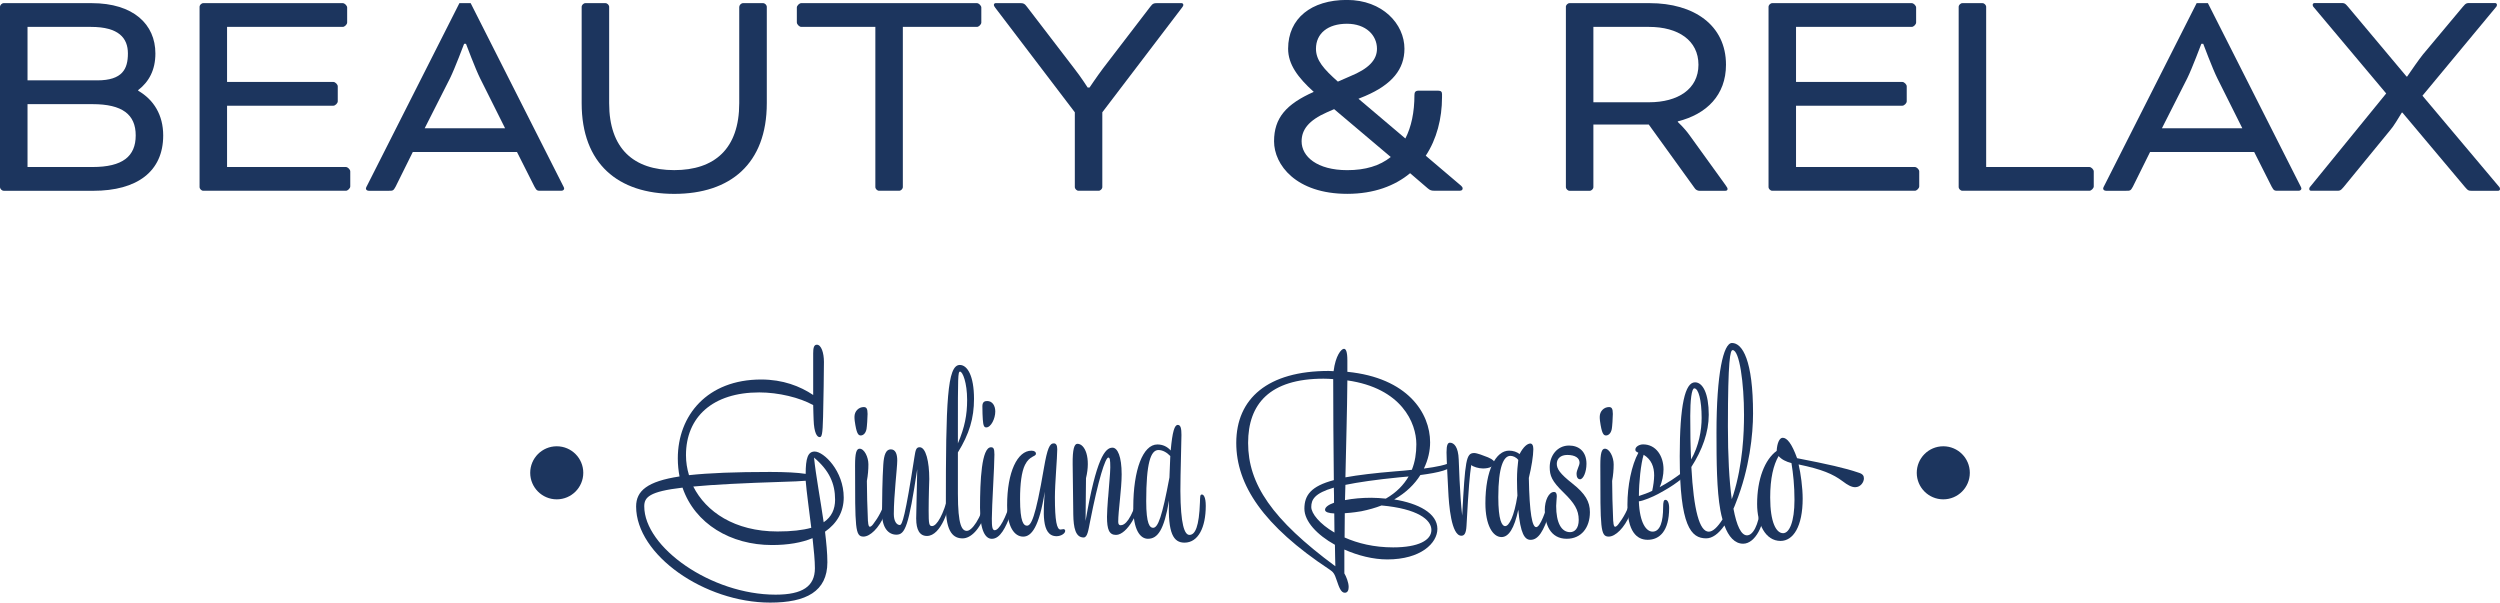 <svg xmlns="http://www.w3.org/2000/svg" id="Livello_1" viewBox="0 0 755.64 182.14"><defs><style>.cls-1{fill:#1c355e;}</style></defs><path class="cls-1" d="M248.78,125.95c-.13,5.46-.39,6.17-1.04,6.17-.78,0-1.69-1.24-1.82-5.26-.06-.84-.06-2.53-.13-4.42-4.09-2.27-10.46-3.83-16.3-3.83-14.03,0-22.15,7.4-22.15,18.97,0,2.08.32,4.09.91,6.04,5.98-.65,13.97-.97,24.49-.97,4.61,0,8.31.19,10.78.58,0-4.68.65-6.75,2.73-6.75,2.73,0,8.77,5.85,8.77,13.9,0,4.29-2.01,7.79-5.65,10.33.39,3.31.71,6.5.71,9.22,0,8.84-6.43,12.21-17.28,12.21-19.88,0-40.53-14.42-40.53-29.04,0-4.74,3.38-7.6,13.12-9.09-.32-1.69-.52-3.51-.52-5.46,0-12.99,8.9-23.84,25.2-23.84,6.56,0,11.76,2.02,15.72,4.68v-12.6c0-1.56.2-2.6,1.11-2.6,1.36,0,2.14,2.53,2.14,5.2,0,1.36-.13,12.93-.26,16.57ZM206.29,147.39c-10.07,1.17-11.56,2.92-11.56,5.65,0,12.41,20.27,26.7,39.69,26.7,8.18,0,11.89-2.53,11.89-7.99,0-2.27-.32-5.52-.71-9.09-3.31,1.37-7.4,2.08-12.28,2.08-12.41,0-23.26-6.37-27.02-17.34ZM243.52,145.31c-1.69.13-3.96.26-6.69.32-12.34.39-21.04.84-27.28,1.43,3.83,7.6,12.47,13.58,25.46,13.58,4.29,0,7.6-.39,10.2-1.11-.65-5.39-1.43-10.91-1.69-14.23ZM248.97,157.85c2.4-1.62,3.44-3.96,3.44-6.82,0-4.87-1.75-8.84-6.37-12.73.58,5.58,1.95,12.8,2.92,19.55Z"></path><path class="cls-1" d="M258.34,127.19c-.07-.45-.07-1.04-.07-1.23,0-1.69,1.3-2.92,2.79-2.92.78,0,1.17.39,1.17,2.08,0,1.11-.19,3.9-.32,4.55-.26,1.36-1.04,1.95-1.75,1.95-.78,0-1.3-.65-1.82-4.42ZM262.37,157.59c.06,1.04.19,1.62.58,1.62.2,0,.59-.26.97-.78,1.49-1.95,2.86-4.29,3.9-7.8.39-1.36.45-1.56.58-1.56s.19.26.19,1.11c0,1.62-.39,3.44-1.23,5.45-1.62,3.9-4.35,6.56-6.37,6.56-2.54,0-2.54-2.47-2.54-21.63,0-3.51.39-4.94,1.37-4.94,1.43,0,2.66,2.53,2.66,4.74,0,1.56-.13,3.25-.46,5,0,2.47.13,8.51.32,12.21Z"></path><path class="cls-1" d="M276.92,156.81c0-.2.13-7.02.32-15.01-2.6,17.28-3.64,19.81-6.3,19.81-2.34,0-4.35-1.95-4.35-6.56,0-3.7.13-10.72.39-14.62.19-3.05.84-4.61,2.27-4.61s1.95,1.43,1.95,3.38c0,2.21-1.04,10.46-1.04,16.17,0,2.28.91,3.32,1.82,3.32.72,0,1.62-2.47,4.42-20.59.32-1.95.46-2.92,1.56-2.92,1.89,0,2.92,4.35,2.92,9.61,0,0-.19,5.33-.19,9.48s.13,4.74,1.04,4.74c1.43,0,3.44-3.44,4.94-9.42.13-.52.19-.65.26-.65.13,0,.26.13.26.91,0,3.51-2.73,12.15-7.01,12.15-2.21,0-3.25-1.88-3.25-5.19Z"></path><path class="cls-1" d="M292.26,160.45c1.43,0,4.09-3.31,5.98-10.26.13-.46.19-.59.32-.59s.19.26.19.91c0,1.43-.39,3.12-.78,4.29-1.75,5.33-4.61,7.93-7.01,7.93-2.6,0-5.07-1.56-5.07-9.68,0-31.7.39-42.74,4.22-42.74,2.27,0,4.29,3.25,4.29,10.27,0,5.84-1.43,10.59-4.87,16.17v12.47c0,9.68,1.24,11.24,2.73,11.24ZM289.53,134.01c2.08-4.87,2.79-8.64,2.79-13.12,0-5.26-1.36-8.57-2.14-8.57-.65,0-.65,1.69-.65,17.08v4.61Z"></path><path class="cls-1" d="M300.7,160.25c1.24,0,3.31-3.44,5.07-9.61.39-1.36.45-1.56.58-1.56s.19.26.19,1.11c0,1.62-.45,3.7-1.23,5.72-1.3,3.31-2.92,6.95-5.52,6.95-1.82,0-3.57-2.14-3.57-9.42,0-8.12.46-18.25,3.31-18.25.72,0,1.04.32,1.04,2.21,0,3.64-.78,15.52-.78,19.36,0,2.47.13,3.51.91,3.51ZM297.06,126.8c-.06-.97-.13-2.27-.13-4.03,0-1.3.71-1.56,1.43-1.56,1.62,0,2.47,1.43,2.47,3.18,0,2.14-1.3,4.8-2.73,4.8-.65,0-.91-.52-1.04-2.4Z"></path><path class="cls-1" d="M321.95,160.51c0,.72-1.24,1.56-2.6,1.56-4.81,0-3.9-7.86-3.57-13.45-1.69,10.85-4.09,13.58-6.5,13.58-2.66,0-4.87-2.92-4.87-9.48,0-10.07,3.12-16.5,7.34-16.5.91,0,1.37.39,1.37.91,0,.97-1.89.52-3.31,3.38-1.04,2.08-1.49,5.78-1.49,10.33,0,7.01,1.1,8.05,2.08,8.05,1.24,0,2.53-2.14,5.13-17.41,1.04-6.04,1.75-7.47,2.99-7.47.65,0,1.04.52,1.04,1.76,0,2.66-.71,10.2-.71,14.55,0,7.15.58,9.74,1.69,9.74.39,0,.59-.13.91-.13s.52.26.52.58Z"></path><path class="cls-1" d="M334.94,150.38c.19-2.99.65-7.28.65-9.09,0-2.34-.13-2.99-.59-2.99-.91,0-3.05,6.76-5.52,19.36-.52,2.6-.78,4.8-1.95,4.8-2.47,0-3.05-2.99-3.12-6.88l-.19-15.27c-.06-4.61.52-6.17,1.43-6.17,2.34,0,4.09,4.29,2.6,10.39l-.13,12.93c3.25-18.97,5.91-22.15,8.12-22.15,1.56,0,2.79,2.66,2.79,8.06,0,4.48-1.04,11.04-1.04,14.35,0,.71.26,1.04.71,1.04,1.37,0,3.18-1.62,5.39-8.9.19-.65.32-.91.39-.91.13,0,.19.19.19.97,0,4.61-4.03,11.76-7.34,11.76-2.08,0-2.73-1.62-2.73-5.46,0-1.04.13-3.38.32-5.85Z"></path><path class="cls-1" d="M353.33,151.35c-1.49,8.9-3.44,11.5-6.37,11.5-2.34,0-4.42-2.73-4.42-9.48,0-11.37,2.92-19.03,7.28-19.03,1.62,0,2.99.65,4.03,1.82.52-5.78,1.17-7.73,2.14-7.73.91,0,1.11,1.17,1.11,3.05,0,2.47-.32,11.5-.32,16.95.06,10.07,1.23,13.25,2.73,13.25,1.76,0,2.92-2.53,3.18-9.81.07-1.76,0-2.4.59-2.4.52,0,1.17.78,1.17,3.44,0,6.5-2.27,11.11-6.43,11.11-3.31,0-5.07-2.73-4.68-12.67ZM353.72,137.84c-.97-1.04-2.27-1.82-3.57-1.82-2.34,0-3.7,3.9-3.7,15.46,0,7.01,1.1,8.05,2.08,8.05,1.49,0,2.73-3.38,4.94-15.2l.26-6.49Z"></path><path class="cls-1" d="M429.33,143.56c-1.75,2.79-4.29,5.33-7.92,7.4,7.28,1.17,13.05,4.16,13.05,8.9,0,4.29-5,9.23-15.13,9.23-4.29,0-8.9-1.17-12.99-2.99v7.21c.52.84,1.3,2.73,1.3,4.09,0,.91-.26,1.76-1.17,1.76-1.17,0-1.76-1.76-2.4-3.64-.71-2.14-1.04-2.6-2.21-3.38-20.07-13.25-28.19-25.59-28.19-38.26,0-13.45,9.55-21.76,27.93-21.76.52,0,.97.07,1.49.07.58-4.74,2.34-6.76,3.12-6.76.59,0,1.04.78,1.04,3.57v3.38c18.25,1.82,25.01,12.47,25.01,21.31,0,2.53-.58,5.26-1.88,7.93,1.95-.26,3.64-.52,5-.84,1.88-.39,2.92-.97,3.25-.97.26,0,.39.13.39.39,0,1.69-4.22,2.66-9.68,3.38ZM403.16,145.12c-.13-10.52-.19-21.82-.19-29.88v-.65c-.97-.07-1.95-.13-2.92-.13-16.37,0-22.8,7.73-22.8,19.42,0,12.41,7.21,23.13,26.37,37.28-.07-1.56-.07-3.83-.13-6.49-5.39-2.99-9.23-7.08-9.23-10.91,0-4.09,2.02-6.82,8.9-8.64ZM403.22,151.94c0-1.49,0-2.99-.06-4.55-5.85,1.69-6.82,3.64-6.82,5.85,0,1.95,2.53,5.13,7.01,7.73,0-1.82-.06-3.77-.06-5.78-1.62-.06-2.79-.39-2.79-1.1,0-.78,1.04-1.56,2.73-2.14ZM406.47,155.12c0,2.4-.06,4.87-.06,7.34,3.96,1.76,8.9,2.99,14.68,2.99,7.6,0,11.56-2.14,11.56-5.26s-4.22-6.43-15.07-7.41c-1.82.71-3.9,1.3-6.11,1.75-.71.13-2.79.46-5,.59ZM406.66,146.55l-.13,4.61c2.34-.46,5.13-.71,7.93-.71,1.49,0,2.99.13,4.42.26,3.25-1.88,5.39-4.15,6.88-6.69l-2.86.26c-7.15.71-12.41,1.49-16.24,2.27ZM426.74,142c.97-2.4,1.36-5,1.36-7.73,0-6.43-4.42-16.95-20.85-19.29-.07,9.55-.39,19.23-.59,29.3,3.9-.71,8.83-1.3,15.13-1.82,1.69-.13,3.38-.26,4.94-.46Z"></path><path class="cls-1" d="M438.25,133.81c1.23,0,2.53,1.24,2.66,5.13,0,0,.32,10.65,1.04,16.89.91-16.76,1.17-18.9,3.64-18.9.84,0,2.86.78,4.16,1.3,1.62.71,1.95,1.17,1.95,1.75,0,.78-1.3,1.62-3.44,1.62-1.36,0-2.99-.52-3.57-1.04-.46,3.18-.78,6.43-1.43,18.38-.13,2.4-.71,2.99-1.56,2.99-3.05,0-3.77-9.35-3.96-13.58-.13-2.2-.52-10-.52-11.62,0-2.27.39-2.92,1.04-2.92Z"></path><path class="cls-1" d="M468.59,149.92c.13-.46.19-.78.39-.78s.32.26.32.85c0,1.3-.45,3.44-.91,4.87-1.82,5.78-3.44,8.31-5.78,8.31-1.75,0-3.05-1.82-3.7-9.09-1.23,5.72-2.92,8.25-5.07,8.25-2.66,0-4.87-3.64-4.87-10.2,0-10.07,3.18-15.92,7.15-15.92,1.24,0,2.4.39,3.18,1.04,1.17-2.27,2.4-3.19,3.25-3.19.52,0,.91.52.91,1.69,0,1.95-.58,5.58-1.36,8.7.19,10.85,1.04,14.88,2.21,14.88,1.24,0,2.86-4.61,4.29-9.42ZM452.87,150.25c0,7.01,1.1,8.77,2.08,8.77,1.17,0,2.73-2.92,3.7-9.22-.06-.91-.13-3.05-.13-4.93,0-2.21.19-4.29.39-5.85-.71-.91-1.69-1.23-2.4-1.23-2.01,0-3.64,3.25-3.64,12.47Z"></path><path class="cls-1" d="M477.56,144.86c-.65,0-1.04-.65-1.04-1.63,0-1.17.91-2.47.91-3.38,0-1.43-1.36-2.34-3.7-2.34-2.08,0-3.18,1.17-3.18,2.67s.84,2.92,4.81,6.04c3.77,2.99,5.2,5.39,5.2,8.58,0,4.68-2.6,8.05-7.01,8.05-5,0-6.63-4.48-6.63-8.7,0-2.92,1.23-5.45,2.79-5.45.65,0,.84.58.84,1.3,0,.58-.19,2.01-.19,2.92,0,5.07,1.56,7.93,4.22,7.93,1.3,0,2.6-1.04,2.6-3.7,0-3.05-1.37-5.13-4.48-8.18-3.7-3.57-4.29-5.2-4.29-7.8,0-3.38,2.21-6.5,5.85-6.5,2.92,0,5.26,1.75,5.26,5.52,0,2.47-.97,4.68-1.95,4.68Z"></path><path class="cls-1" d="M483.6,127.19c-.07-.45-.07-1.04-.07-1.23,0-1.69,1.3-2.92,2.79-2.92.78,0,1.17.39,1.17,2.08,0,1.11-.19,3.9-.32,4.55-.26,1.36-1.04,1.95-1.75,1.95-.78,0-1.3-.65-1.82-4.42ZM487.63,157.59c.06,1.04.19,1.62.58,1.62.2,0,.59-.26.97-.78,1.49-1.95,2.86-4.29,3.9-7.8.39-1.36.45-1.56.58-1.56s.19.26.19,1.11c0,1.62-.39,3.44-1.23,5.45-1.62,3.9-4.35,6.56-6.37,6.56-2.54,0-2.54-2.47-2.54-21.63,0-3.51.39-4.94,1.37-4.94,1.43,0,2.66,2.53,2.66,4.74,0,1.56-.13,3.25-.46,5,0,2.47.13,8.51.32,12.21Z"></path><path class="cls-1" d="M509,142.32c.46-.39.65-.52.84-.52s.32.19.32.52c0,.65-.78,1.62-3.05,3.31-1.62,1.23-3.7,2.47-5.98,3.7-1.56.84-4.48,2.08-5.78,2.2.26,6.63,2.27,9.16,4.16,9.16,2.34,0,3.18-3.19,3.18-7.34,0-1.69.19-2.27.71-2.27.65,0,1.11.91,1.11,2.47,0,7.01-2.92,9.61-6.5,9.61-3.31,0-6.11-2.53-6.11-10.59,0-5.72,1.24-11.95,3.31-15.72-.78-.39-.91-.52-.91-.97,0-.84,1.17-1.56,2.34-1.56,3.9,0,6.17,3.51,6.17,7.54,0,1.62-.39,3.77-1.17,5.39,2.14-1.17,5.2-2.99,7.34-4.94ZM495.36,149.92c1.36-.46,2.73-.91,4.03-1.56.32-1.43.59-3.31.59-4.68,0-2.6-.84-4.8-3.18-6.23-.84,2.66-1.43,8.38-1.43,12.47Z"></path><path class="cls-1" d="M511.22,141.15c.71,13.12,2.47,19.55,5.26,19.55,1.24,0,2.66-1.36,4.16-3.7-.26-.84-.45-1.76-.65-2.79-1.1-6.04-1.17-14.68-1.17-23.45,0-17.8,2.08-27.09,4.68-27.09,3.18,0,6.37,5.26,6.37,21.31,0,6.24-1.04,16.63-5.2,27.02-.26.65-.46,1.24-.72,1.76.97,5.2,2.34,8.05,4.09,8.05s3.44-2.79,4.16-8.7c.06-.39.13-1.76.65-1.76.32,0,.58.59.58,1.37,0,5.98-2.92,11.62-6.56,11.62-2.53,0-4.42-2.14-5.65-5.52-1.82,2.6-3.7,3.9-5.52,3.9-4.55,0-7.99-3.64-7.99-24.82,0-15.52,1.62-22.34,4.61-22.34,2.4,0,4.16,3.44,4.16,9.81,0,5.26-1.95,10.65-5.26,15.78ZM511.15,138.88c2.34-4.03,3.18-8.9,3.18-12.54,0-5.46-.97-8.96-2.21-8.96-.84,0-1.23,3.77-1.23,8.31,0,4.94.06,9.36.26,13.19ZM523.43,150.9l.46-1.3c2.92-9.36,3.25-18.84,3.25-24.23,0-9.48-1.36-19.55-3.44-19.55-.72,0-1.43,2.73-1.43,23.06,0,8.9.39,16.43,1.17,22.02Z"></path><path class="cls-1" d="M544.87,150.7c0,8.45-2.86,12.8-6.69,12.8-4.55,0-7.08-5.07-7.08-11.17,0-7.54,2.34-13.45,5.91-16.05.13-2.34.84-3.96,1.82-3.96,1.3,0,2.73,1.69,4.35,6.17,9.35,1.82,14.55,2.99,18.51,4.35,1.36.39,1.69.97,1.69,1.76,0,1.11-.97,2.66-2.66,2.66-1.11,0-2.34-.71-3.7-1.75-3.05-2.28-6.3-3.64-13.38-5.13.65,2.73,1.23,7.08,1.23,10.33ZM541.49,139.98c-1.69-.45-2.99-1.1-3.9-2.14-1.56,2.73-2.54,6.69-2.54,12.54,0,7.53,1.82,10.78,3.9,10.78,1.88,0,3.44-3.38,3.44-10.07,0-4.29-.39-7.92-.91-11.11Z"></path><circle class="cls-1" cx="168.28" cy="142.91" r="8.02"></circle><circle class="cls-1" cx="587.37" cy="142.91" r="8.02"></circle><path class="cls-1" d="M1.13,57.66c-.57,0-1.13-.57-1.13-1.13V2.08C0,1.51.57.95,1.13.95h26.56c12.67,0,19.28,6.43,19.28,15.22,0,4.92-1.89,8.51-5.2,11.06v.19c4.73,2.74,7.56,7.37,7.56,13.52,0,10.87-7.85,16.73-21.17,16.73H1.13ZM8.32,8.13v16.16h21.08c7.66,0,9.26-3.5,9.26-8.13s-2.74-8.03-11.15-8.03H8.32ZM27.98,50.48c9.07,0,13.04-3.21,13.04-9.55s-4.06-9.45-13.04-9.45H8.32v19h19.66Z"></path><path class="cls-1" d="M68.63,31.95v18.53h35.92c.57,0,1.32.76,1.32,1.32v4.54c0,.57-.76,1.32-1.32,1.32h-43.1c-.57,0-1.13-.57-1.13-1.13V2.08c0-.57.57-1.13,1.13-1.13h42.16c.57,0,1.32.76,1.32,1.32v4.54c0,.57-.76,1.32-1.32,1.32h-34.98v16.64h32.14c.57,0,1.32.76,1.32,1.32v4.54c0,.57-.76,1.32-1.32,1.32h-32.14Z"></path><path class="cls-1" d="M156.25,45.94h-31.48l-5.2,10.49c-.66,1.23-.85,1.23-1.98,1.23h-6.14c-.57,0-.85-.38-.85-.66s.28-.76.47-1.13L138.86.95h3.4l27.79,54.92c.19.38.47.85.47,1.13s-.28.66-.85.66h-6.14c-1.13,0-1.32,0-1.98-1.23l-5.29-10.49ZM128.37,38.76h24.29l-7.56-15.12c-1.42-2.84-4.25-10.4-4.25-10.4h-.57s-2.84,7.56-4.25,10.4l-7.66,15.12Z"></path><path class="cls-1" d="M223.46,2.08c0-.57.57-1.13,1.13-1.13h6.05c.57,0,1.13.57,1.13,1.13v29.11c0,18.34-11.06,27.41-27.98,27.41s-27.98-9.07-27.98-27.41V2.08c0-.57.57-1.13,1.13-1.13h6.05c.57,0,1.13.57,1.13,1.13v29.11c0,13.8,7.47,20.23,19.66,20.23s19.66-6.43,19.66-20.23V2.08Z"></path><path class="cls-1" d="M240.85,6.81V2.27c0-.57.76-1.32,1.32-1.32h53.12c.57,0,1.32.76,1.32,1.32v4.54c0,.57-.76,1.32-1.32,1.32h-22.4v48.4c0,.57-.57,1.13-1.13,1.13h-6.05c-.57,0-1.13-.57-1.13-1.13V8.13h-22.4c-.57,0-1.32-.76-1.32-1.32Z"></path><path class="cls-1" d="M300.78,2.27c-.28-.38-.38-.57-.38-.76,0-.28.19-.57.57-.57h7.18c1.13,0,1.51.09,2.27,1.13l14.27,18.62c2.08,2.65,4.06,5.77,4.06,5.77h.57s2.08-3.12,4.06-5.77l14.27-18.62c.76-1.04,1.13-1.13,2.27-1.13h7.18c.38,0,.57.28.57.57,0,.19-.09.38-.38.76l-24.11,31.67v22.59c0,.57-.57,1.13-1.13,1.13h-6.05c-.57,0-1.13-.57-1.13-1.13v-22.59l-24.1-31.67Z"></path><path class="cls-1" d="M434.73,27.41c.85,0,1.13.38,1.13,1.04v.94c0,6.43-1.61,12.67-4.92,17.68l10.68,9.07c.28.28.47.47.47.85,0,.28-.19.66-.85.66h-7.66c-.85,0-1.32-.09-2.08-.76l-5.29-4.54c-4.54,3.78-10.87,6.24-19,6.24-15.5,0-22.12-8.79-22.12-15.88s3.69-11.25,12-14.94c-4.82-4.35-7.75-8.32-7.75-13.04,0-9.17,7-14.75,17.77-14.75s17.39,7.28,17.39,14.75c0,6.14-3.69,10.78-11.82,14.27l-2.08.85,14.18,12.01c1.8-3.5,2.74-7.94,2.74-13.14,0-.85.28-1.32,1.32-1.32h5.86ZM420.36,47.45l-17.11-14.46-2.17.95c-5.58,2.46-7.66,5.29-7.66,8.79,0,4.54,4.63,8.7,13.8,8.7,5.48,0,9.83-1.32,13.14-3.97ZM404.38,24.67l3.69-1.61c5.58-2.27,8.13-4.92,8.13-8.32,0-4.06-3.31-7.56-9.08-7.56s-9.36,2.93-9.36,7.56c0,3.5,2.36,6.14,6.62,9.93Z"></path><path class="cls-1" d="M473.29,2.08c0-.57.57-1.13,1.13-1.13h24.2c13.33,0,23.07,6.62,23.07,18.62,0,9.17-5.86,14.94-14.56,17.11v.19s1.99,1.8,3.59,4.06l10.78,14.94c.57.76.66,1.04.66,1.23,0,.38-.19.57-.76.57h-7.75c-.47,0-1.04-.28-1.32-.66l-13.99-19.38h-16.73v18.91c0,.57-.57,1.13-1.13,1.13h-6.05c-.57,0-1.13-.57-1.13-1.13V2.08ZM481.61,8.13v22.78h16.83c8.7,0,14.93-3.97,14.93-11.34s-6.14-11.44-14.93-11.44h-16.83Z"></path><path class="cls-1" d="M542.86,31.95v18.53h35.92c.57,0,1.32.76,1.32,1.32v4.54c0,.57-.76,1.32-1.32,1.32h-43.1c-.57,0-1.13-.57-1.13-1.13V2.08c0-.57.57-1.13,1.13-1.13h42.16c.57,0,1.32.76,1.32,1.32v4.54c0,.57-.76,1.32-1.32,1.32h-34.98v16.64h32.14c.57,0,1.32.76,1.32,1.32v4.54c0,.57-.76,1.32-1.32,1.32h-32.14Z"></path><path class="cls-1" d="M600.34,50.48h31.19c.57,0,1.32.76,1.32,1.32v4.54c0,.57-.76,1.32-1.32,1.32h-38.38c-.57,0-1.13-.57-1.13-1.13V2.08c0-.57.57-1.13,1.13-1.13h6.05c.57,0,1.13.57,1.13,1.13v48.4Z"></path><path class="cls-1" d="M681.35,45.94h-31.48l-5.2,10.49c-.66,1.23-.85,1.23-1.99,1.23h-6.14c-.57,0-.85-.38-.85-.66s.28-.76.47-1.13L663.95.95h3.4l27.79,54.92c.19.38.47.85.47,1.13s-.28.66-.85.66h-6.14c-1.13,0-1.32,0-1.99-1.23l-5.29-10.49ZM653.46,38.76h24.29l-7.56-15.12c-1.42-2.84-4.25-10.4-4.25-10.4h-.57s-2.84,7.56-4.25,10.4l-7.66,15.12Z"></path><path class="cls-1" d="M732.2,28.93l23.07,27.41c.28.28.38.57.38.76,0,.28-.19.57-.57.57h-7.75c-1.13,0-1.32,0-2.27-1.13l-18.91-22.5h-.19c-1.04,1.7-2.55,4.25-3.5,5.29l-14.08,17.2c-.95,1.13-1.13,1.13-2.27,1.13h-7.56c-.38,0-.57-.28-.57-.57,0-.19.09-.47.38-.76l22.88-28.08-21.84-26c-.28-.28-.38-.57-.38-.76,0-.28.19-.57.57-.57h7.85c1.13,0,1.32,0,2.27,1.13l17.68,21.08h.19c1.23-1.8,3.59-5.2,4.73-6.62l12.1-14.46c.95-1.13,1.13-1.13,2.27-1.13h7.47c.38,0,.57.28.57.57,0,.19-.09.47-.38.76l-22.12,26.66Z"></path></svg>